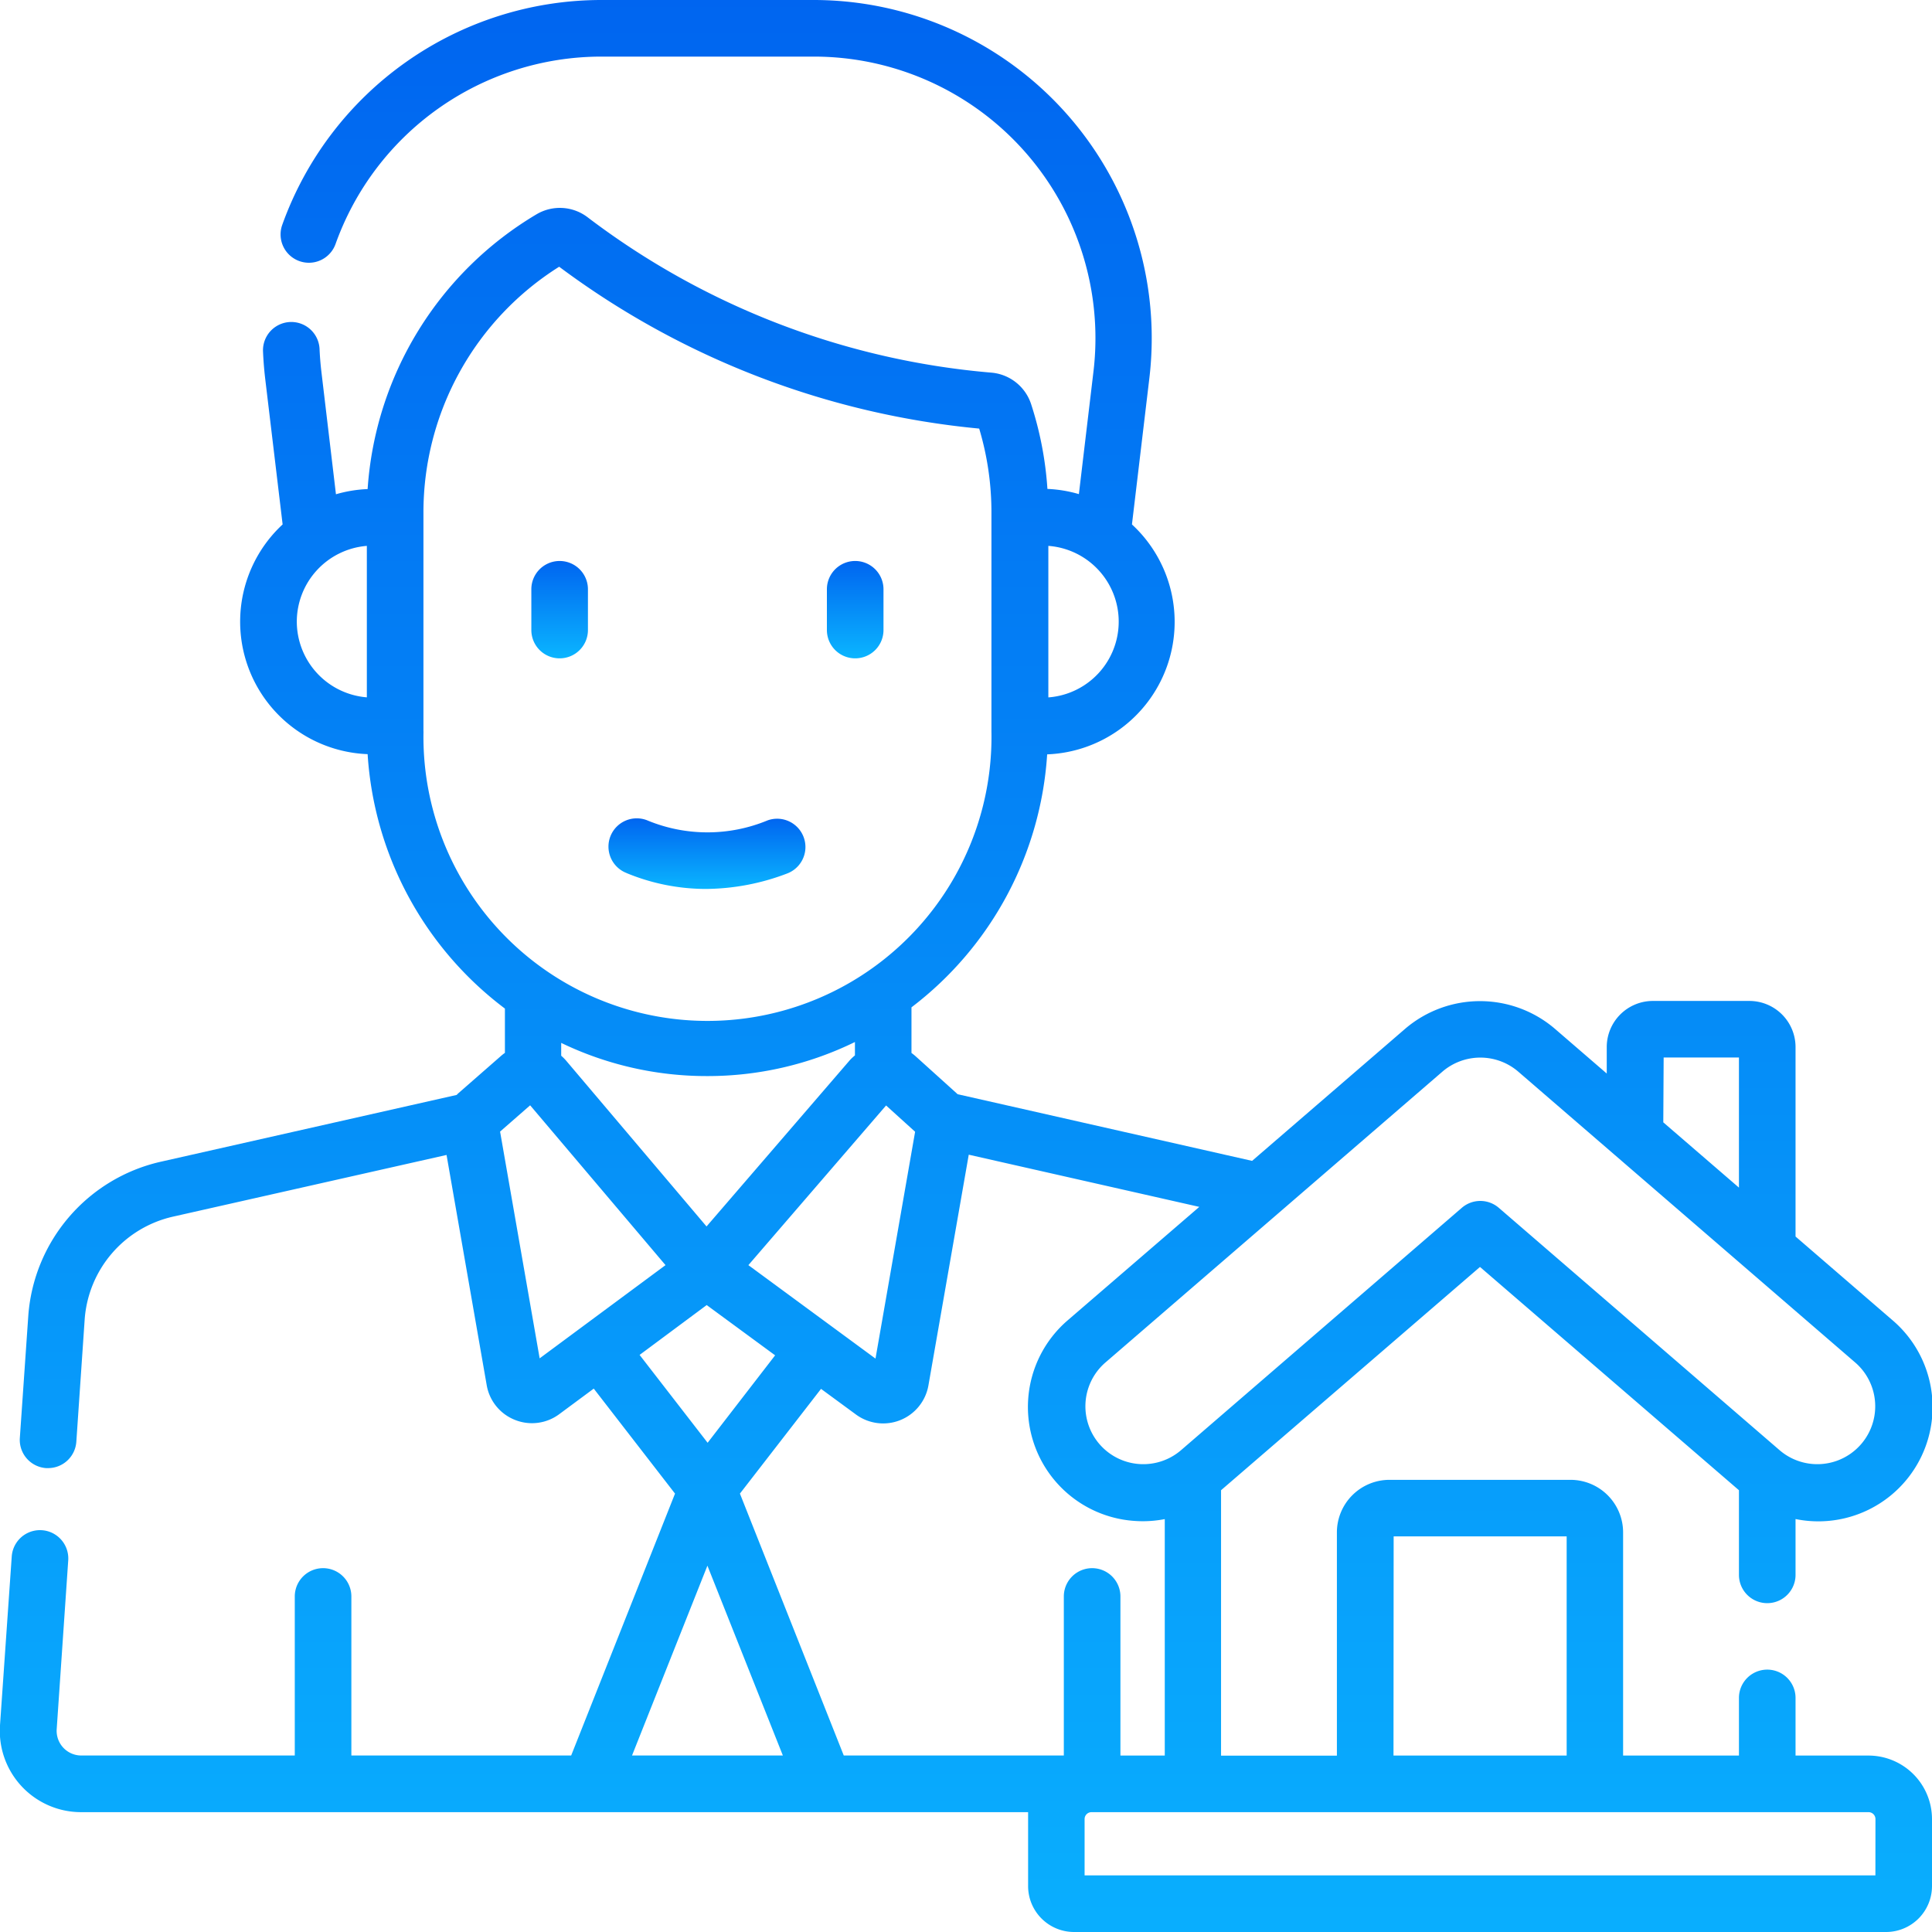 <svg id="real-estate-agent" xmlns="http://www.w3.org/2000/svg" xmlns:xlink="http://www.w3.org/1999/xlink" width="37.208" height="37.208" viewBox="0 0 37.208 37.208">
  <defs>
    <linearGradient id="linear-gradient" x1="0.5" x2="0.5" y2="1" gradientUnits="objectBoundingBox">
      <stop offset="0" stop-color="#0065f0"/>
      <stop offset="1" stop-color="#0ab5ff"/>
    </linearGradient>
  </defs>
  <path id="Path_2430" data-name="Path 2430" d="M19.8,36.324a.885.885,0,0,0,.884.884H36.324a.885.885,0,0,0,.884-.884V35.033a1.224,1.224,0,0,0-1.223-1.223H34.58V32.7a.545.545,0,1,0-1.09,0V33.81H31.259v-4.3A1.013,1.013,0,0,0,30.247,28.5H26.759a1.013,1.013,0,0,0-1.012,1.012v4.3H23.516V28.7l4.987-4.3,4.987,4.3v1.63a.545.545,0,0,0,1.09,0V29.255a2.2,2.2,0,0,0,1.864-3.832L34.58,23.814V20.165a.889.889,0,0,0-.888-.888h-1.86a.889.889,0,0,0-.888.888v.51l-1-.863a2.218,2.218,0,0,0-2.881,0l-2.949,2.545-5.672-1.284-.009-.009-.8-.722a.893.893,0,0,0-.079-.063V19.4a6.656,6.656,0,0,0,2.613-4.872A2.553,2.553,0,0,0,21.8,10.1l.335-2.814A6.513,6.513,0,0,0,15.67,0h-4.1A6.531,6.531,0,0,0,5.436,4.33.545.545,0,1,0,6.462,4.7,5.439,5.439,0,0,1,11.574,1.09h4.1a5.423,5.423,0,0,1,5.385,6.064l-.281,2.362a2.542,2.542,0,0,0-.606-.1,6.679,6.679,0,0,0-.314-1.633.885.885,0,0,0-.772-.607A14.931,14.931,0,0,1,11.32,4.187a.881.881,0,0,0-.987-.06A6.676,6.676,0,0,0,7.08,9.419a2.545,2.545,0,0,0-.61.1L6.189,7.154c-.017-.146-.029-.294-.035-.439a.545.545,0,0,0-1.089.042c.007.174.021.351.041.525L5.443,10.1A2.553,2.553,0,0,0,7.08,14.524a6.656,6.656,0,0,0,2.644,4.9v.853a.913.913,0,0,0-.074.058l-.822.719c-.012.01-.022.022-.033.033l-5.71,1.289a3.287,3.287,0,0,0-2.54,2.963L.382,27.693a.545.545,0,0,0,.507.581H.927a.545.545,0,0,0,.543-.508l.161-2.359a2.19,2.19,0,0,1,1.692-1.974L8.6,22.243l.773,4.432a.88.88,0,0,0,.543.67.88.88,0,0,0,.856-.111l.663-.491L13,28.765l-2,5.044H6.767V30.746a.545.545,0,0,0-1.09,0v3.063H1.566a.475.475,0,0,1-.474-.508l.222-3.25a.545.545,0,0,0-1.088-.074L0,33.227A1.565,1.565,0,0,0,1.566,34.9H19.8Zm7.04-6.735h3.332V33.81H26.837Zm5.2-9.223H33.49v2.506l-1.457-1.257Zm-4.259.271a1.121,1.121,0,0,1,1.457,0l6.5,5.611a1.115,1.115,0,0,1-1.457,1.688l-5.416-4.675a.545.545,0,0,0-.712,0l-5.416,4.675a1.115,1.115,0,0,1-1.457-1.688Zm-7.213,4.786a2.2,2.2,0,0,0,1.279,3.868q.083.006.165.006a2.2,2.2,0,0,0,.42-.041V33.81h-.854V30.746a.545.545,0,0,0-1.09,0v3.063H16.25l-2-5.044,1.562-2.017.669.491a.885.885,0,0,0,1.4-.561l.776-4.44,4.44,1.005Zm-3.707.742-2.448-1.8,2.652-3.075.559.506Zm3.329-12.734V10.513a1.463,1.463,0,0,1,0,2.918ZM5.716,11.972a1.466,1.466,0,0,1,1.349-1.459V13.43A1.466,1.466,0,0,1,5.716,11.972Zm2.439,2.115V9.869a5.587,5.587,0,0,1,2.614-4.732,16.046,16.046,0,0,0,8.089,3.117,5.619,5.619,0,0,1,.236,1.615v4.218a5.47,5.47,0,1,1-10.938,0Zm5.469,6.637a6.457,6.457,0,0,0,2.841-.656v.258a.9.9,0,0,0-.1.094h0l-2.758,3.2-2.705-3.194a.888.888,0,0,0-.094-.094v-.247A6.456,6.456,0,0,0,13.624,20.724ZM10.393,26.16l-.762-4.367.579-.506,2.607,3.078Zm3.217-1.026,1.318.968-1.3,1.684-1.31-1.692Zm.014,5.019,1.453,3.656H12.172Zm22.494,5.965H20.888V35.033a.133.133,0,0,1,.133-.133H35.986a.133.133,0,0,1,.133.133Z" transform="translate(0 0)" fill="url(#linear-gradient)"/>
  <path id="Path_2431" data-name="Path 2431" d="M161.72,217.986a4,4,0,0,0,1.528.306,4.452,4.452,0,0,0,1.572-.3.545.545,0,0,0-.384-1.02,3.022,3.022,0,0,1-2.3.006.545.545,0,1,0-.414,1.008Z" transform="translate(-149.654 -201.172)" fill="url(#linear-gradient)"/>
  <path id="Path_2432" data-name="Path 2432" d="M141.359,150.6a.545.545,0,0,0,.545-.545v-.785a.545.545,0,0,0-1.09,0v.785A.545.545,0,0,0,141.359,150.6Z" transform="translate(-130.581 -137.921)" fill="url(#linear-gradient)"/>
  <path id="Path_2433" data-name="Path 2433" d="M219.676,150.6a.545.545,0,0,0,.545-.545v-.785a.545.545,0,0,0-1.09,0v.785A.545.545,0,0,0,219.676,150.6Z" transform="translate(-203.206 -137.921)" fill="url(#linear-gradient)"/>
</svg>
